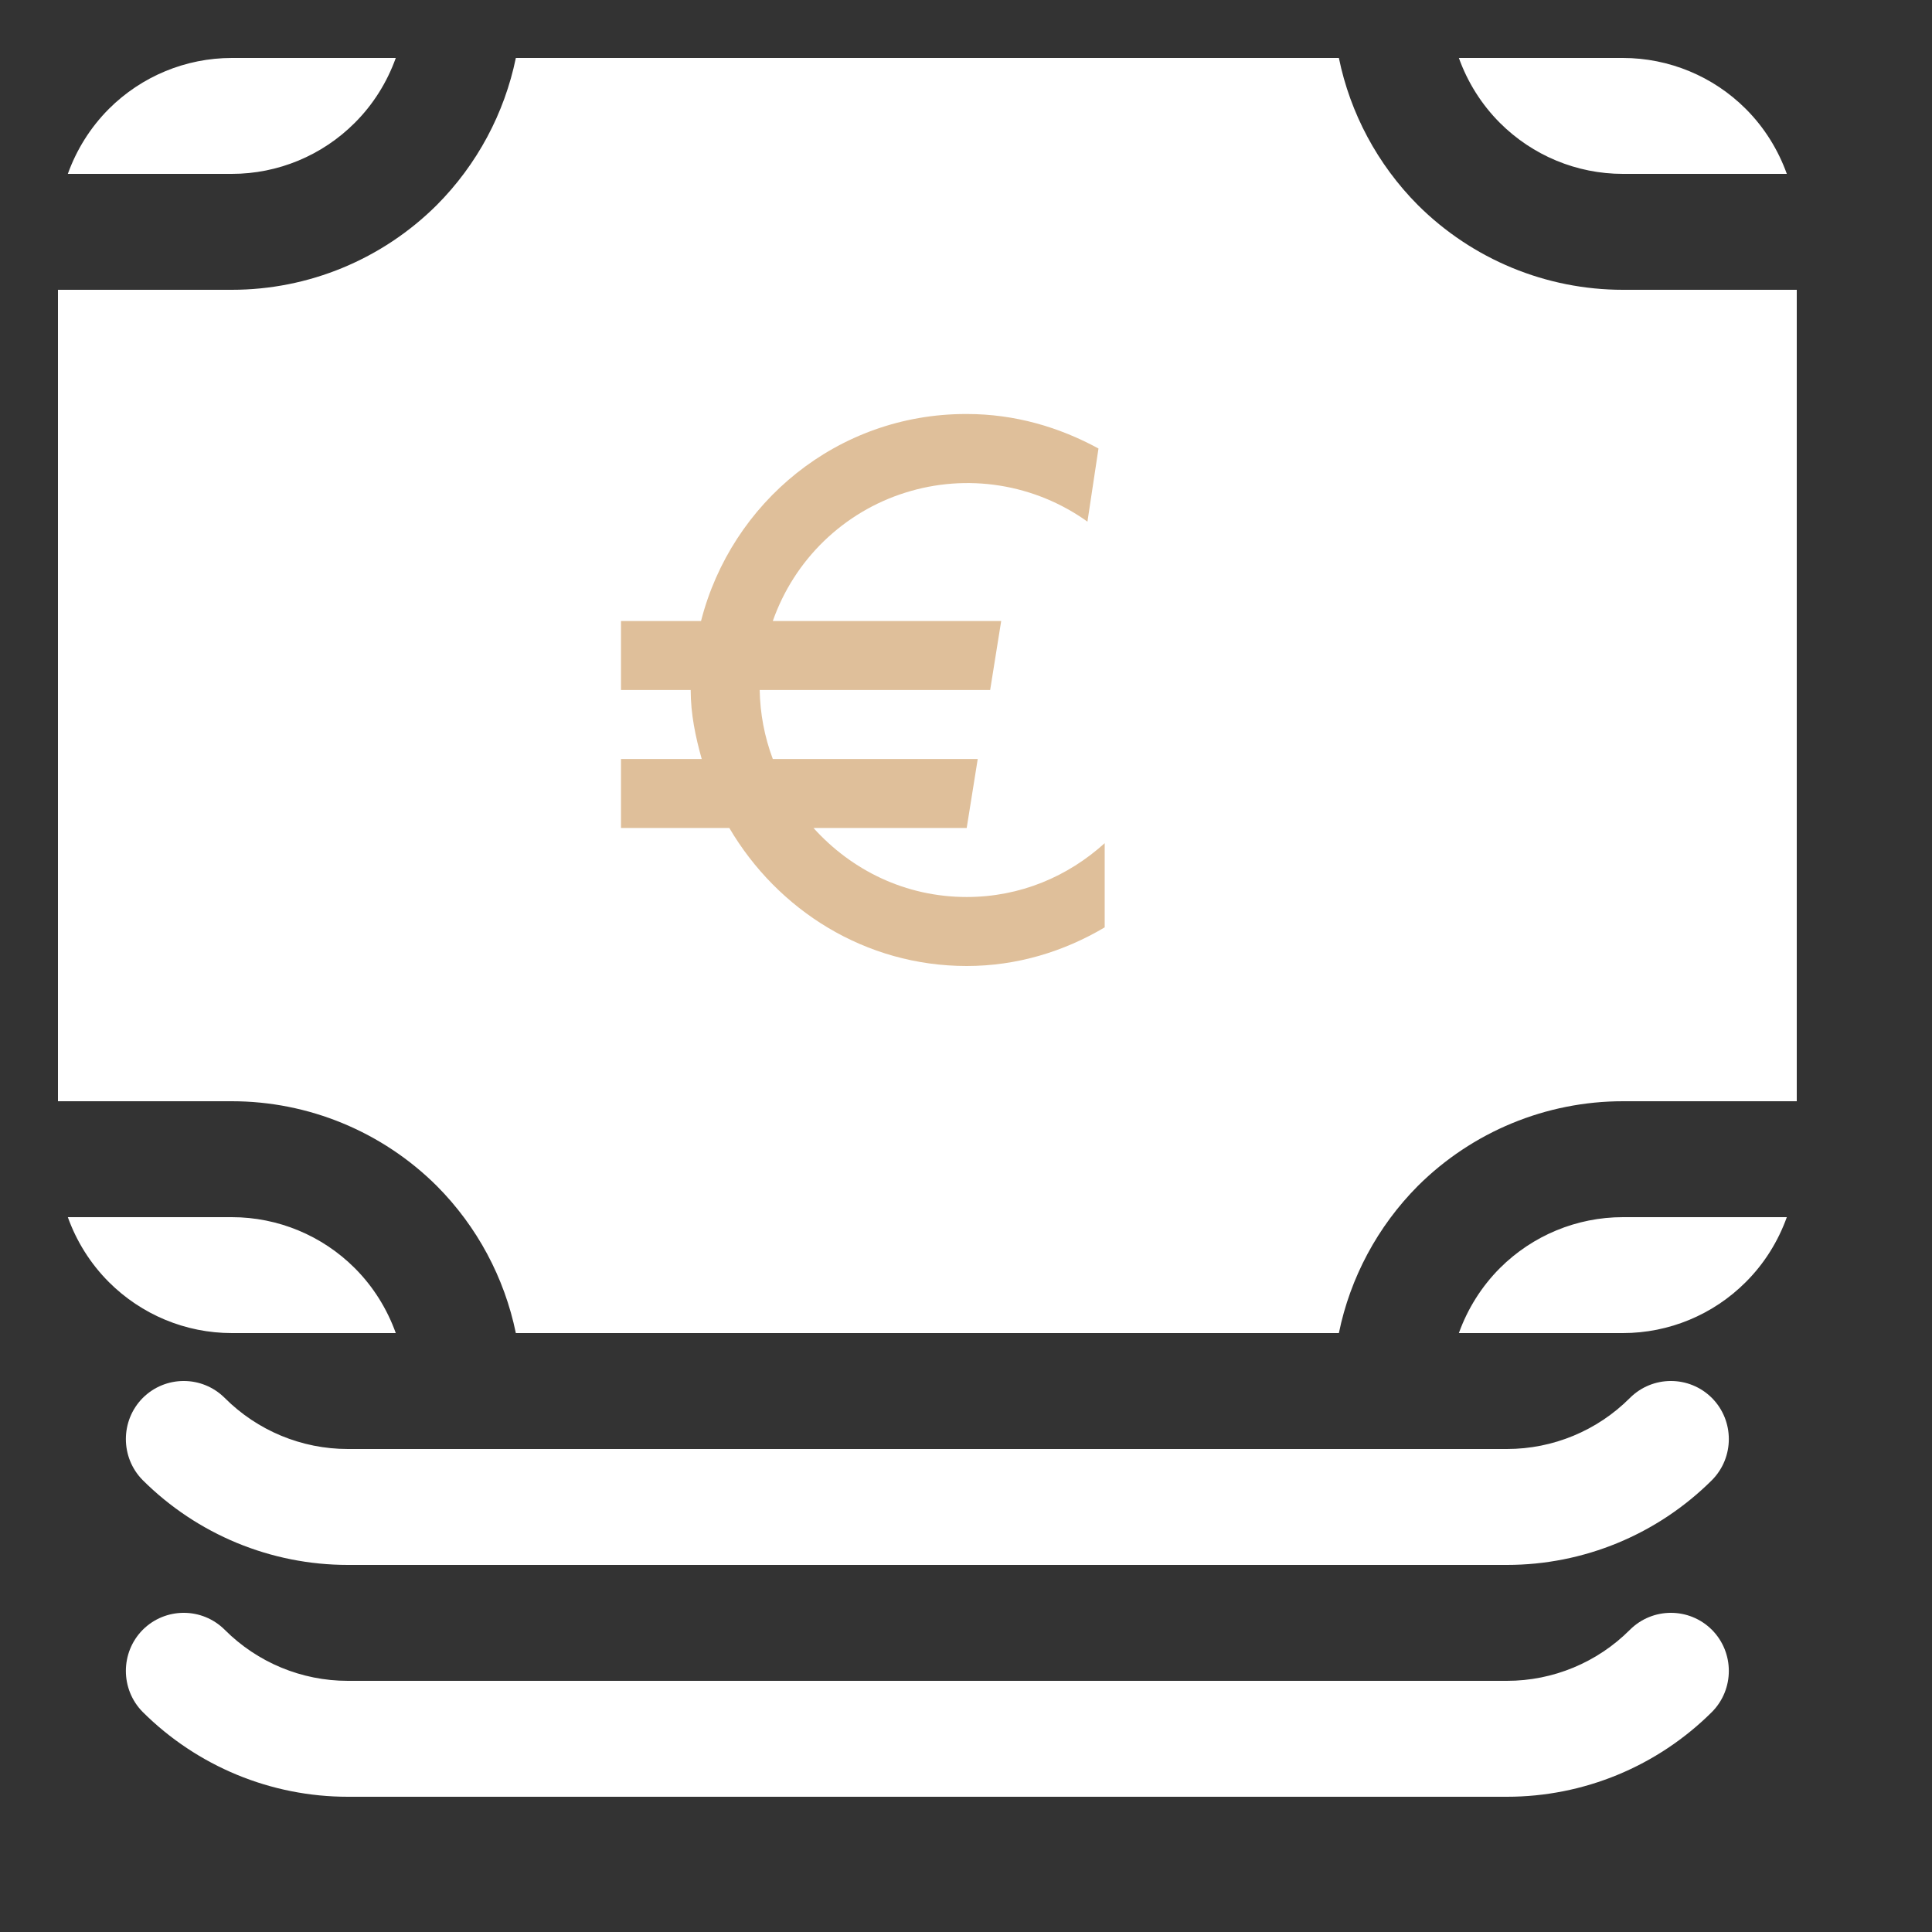 <?xml version="1.0" encoding="UTF-8"?> <svg xmlns="http://www.w3.org/2000/svg" width="28" height="28" viewBox="0 0 28 28" fill="none"><rect x="0" y="0" width="28" height="28" fill="#333333" stroke="none"/><path fill-rule="evenodd" clip-rule="evenodd" d="M2.068 21.451C2.859 22.239 3.927 22.68 5.04 22.68H21.84C22.953 22.68 24.02 22.239 24.811 21.451C25.137 21.122 25.137 20.59 24.811 20.261C24.482 19.932 23.95 19.932 23.621 20.261C23.149 20.734 22.508 21 21.84 21H5.04C4.371 21 3.731 20.734 3.258 20.261C2.929 19.932 2.397 19.932 2.068 20.261C1.743 20.59 1.743 21.122 2.068 21.451ZM2.068 24.811C2.859 25.599 3.927 26.04 5.04 26.04H21.84C22.953 26.04 24.02 25.599 24.811 24.811C25.137 24.482 25.137 23.95 24.811 23.621C24.482 23.292 23.95 23.292 23.621 23.621C23.149 24.094 22.508 24.36 21.84 24.36H5.04C4.371 24.36 3.731 24.094 3.258 23.621C2.929 23.292 2.397 23.292 2.068 23.621C1.743 23.95 1.743 24.482 2.068 24.811ZM25.896 17.64H23.52C22.851 17.64 22.211 17.906 21.738 18.378C21.469 18.648 21.269 18.97 21.143 19.32H23.52C24.188 19.32 24.829 19.054 25.301 18.581C25.571 18.312 25.77 17.99 25.896 17.64ZM0.983 17.64C1.109 17.99 1.309 18.312 1.578 18.581C2.051 19.054 2.691 19.32 3.36 19.32H5.736C5.61 18.97 5.411 18.648 5.141 18.378C4.669 17.906 4.028 17.64 3.36 17.64H0.983ZM5.736 0.84H3.36C2.691 0.84 2.051 1.106 1.578 1.578C1.309 1.848 1.109 2.17 0.983 2.52H3.36C4.028 2.52 4.669 2.254 5.141 1.781C5.411 1.512 5.61 1.19 5.736 0.84ZM21.143 0.84C21.269 1.19 21.469 1.512 21.738 1.781C22.211 2.254 22.851 2.52 23.52 2.52H25.896C25.77 2.17 25.571 1.848 25.301 1.578C24.829 1.106 24.188 0.84 23.52 0.84H21.143ZM7.476 0.84C7.311 1.641 6.916 2.383 6.331 2.971C5.54 3.759 4.473 4.2 3.36 4.2H0.84V15.96H3.36C4.473 15.96 5.54 16.401 6.331 17.188C6.916 17.776 7.311 18.518 7.476 19.32H19.404C19.568 18.518 19.964 17.776 20.548 17.188C21.339 16.401 22.407 15.96 23.52 15.96H26.04V4.2H23.52C22.407 4.2 21.339 3.759 20.548 2.971C19.964 2.383 19.568 1.641 19.404 0.84H7.476ZM11.76 10.92H15.12C15.585 10.92 15.96 11.294 15.96 11.76C15.96 12.225 15.585 12.6 15.12 12.6H11.76C11.294 12.6 10.92 12.225 10.92 11.76C10.92 11.298 10.542 10.92 10.08 10.92C9.618 10.92 9.24 11.298 9.24 11.76C9.24 13.153 10.367 14.28 11.76 14.28H12.6V15.12C12.6 15.582 12.978 15.96 13.44 15.96C13.902 15.96 14.28 15.582 14.28 15.12V14.28H15.12C16.513 14.28 17.64 13.153 17.64 11.76C17.64 10.367 16.513 9.24 15.12 9.24H11.76C11.294 9.24 10.92 8.865 10.92 8.4C10.92 7.934 11.294 7.56 11.76 7.56H15.12C15.585 7.56 15.96 7.934 15.96 8.4C15.96 8.862 16.338 9.24 16.8 9.24C17.262 9.24 17.64 8.862 17.64 8.4C17.64 7.007 16.513 5.88 15.12 5.88H14.28V5.04C14.28 4.578 13.902 4.2 13.44 4.2C12.978 4.2 12.6 4.578 12.6 5.04V5.88H11.76C10.367 5.88 9.24 7.007 9.24 8.4C9.24 9.793 10.367 10.92 11.76 10.92Z" fill="white"></path><rect x="7" y="4" width="12" height="12" fill="white"></rect><g clip-path="url(#clip0_99_388)"><path d="M14 6C12.14 6 10.6 7.28 10.16 9H8.25L8 10H10.01C10.01 10.35 10.08 10.68 10.17 11H8.2L8.01 12H10.57C11.27 13.19 12.54 14 14.01 14C14.74 14 15.42 13.79 16.01 13.44V12.22C15.48 12.7 14.79 13 14.01 13C13.12 13 12.34 12.61 11.79 12H14.01L14.17 11H11.2C11.08 10.68 11.016 10.342 11.01 10H14.35L14.51 9H11.2C11.354 8.562 11.607 8.166 11.94 7.843C12.274 7.52 12.677 7.279 13.12 7.14C13.562 7 14.031 6.965 14.49 7.038C14.948 7.111 15.383 7.29 15.76 7.56L15.92 6.5C15.35 6.19 14.71 6 14.01 6H14Z" fill="#DFBF9A"></path></g><defs><clipPath id="clip0_99_388"><rect width="8" height="8" fill="white" transform="translate(9 6)"></rect></clipPath></defs></svg> 